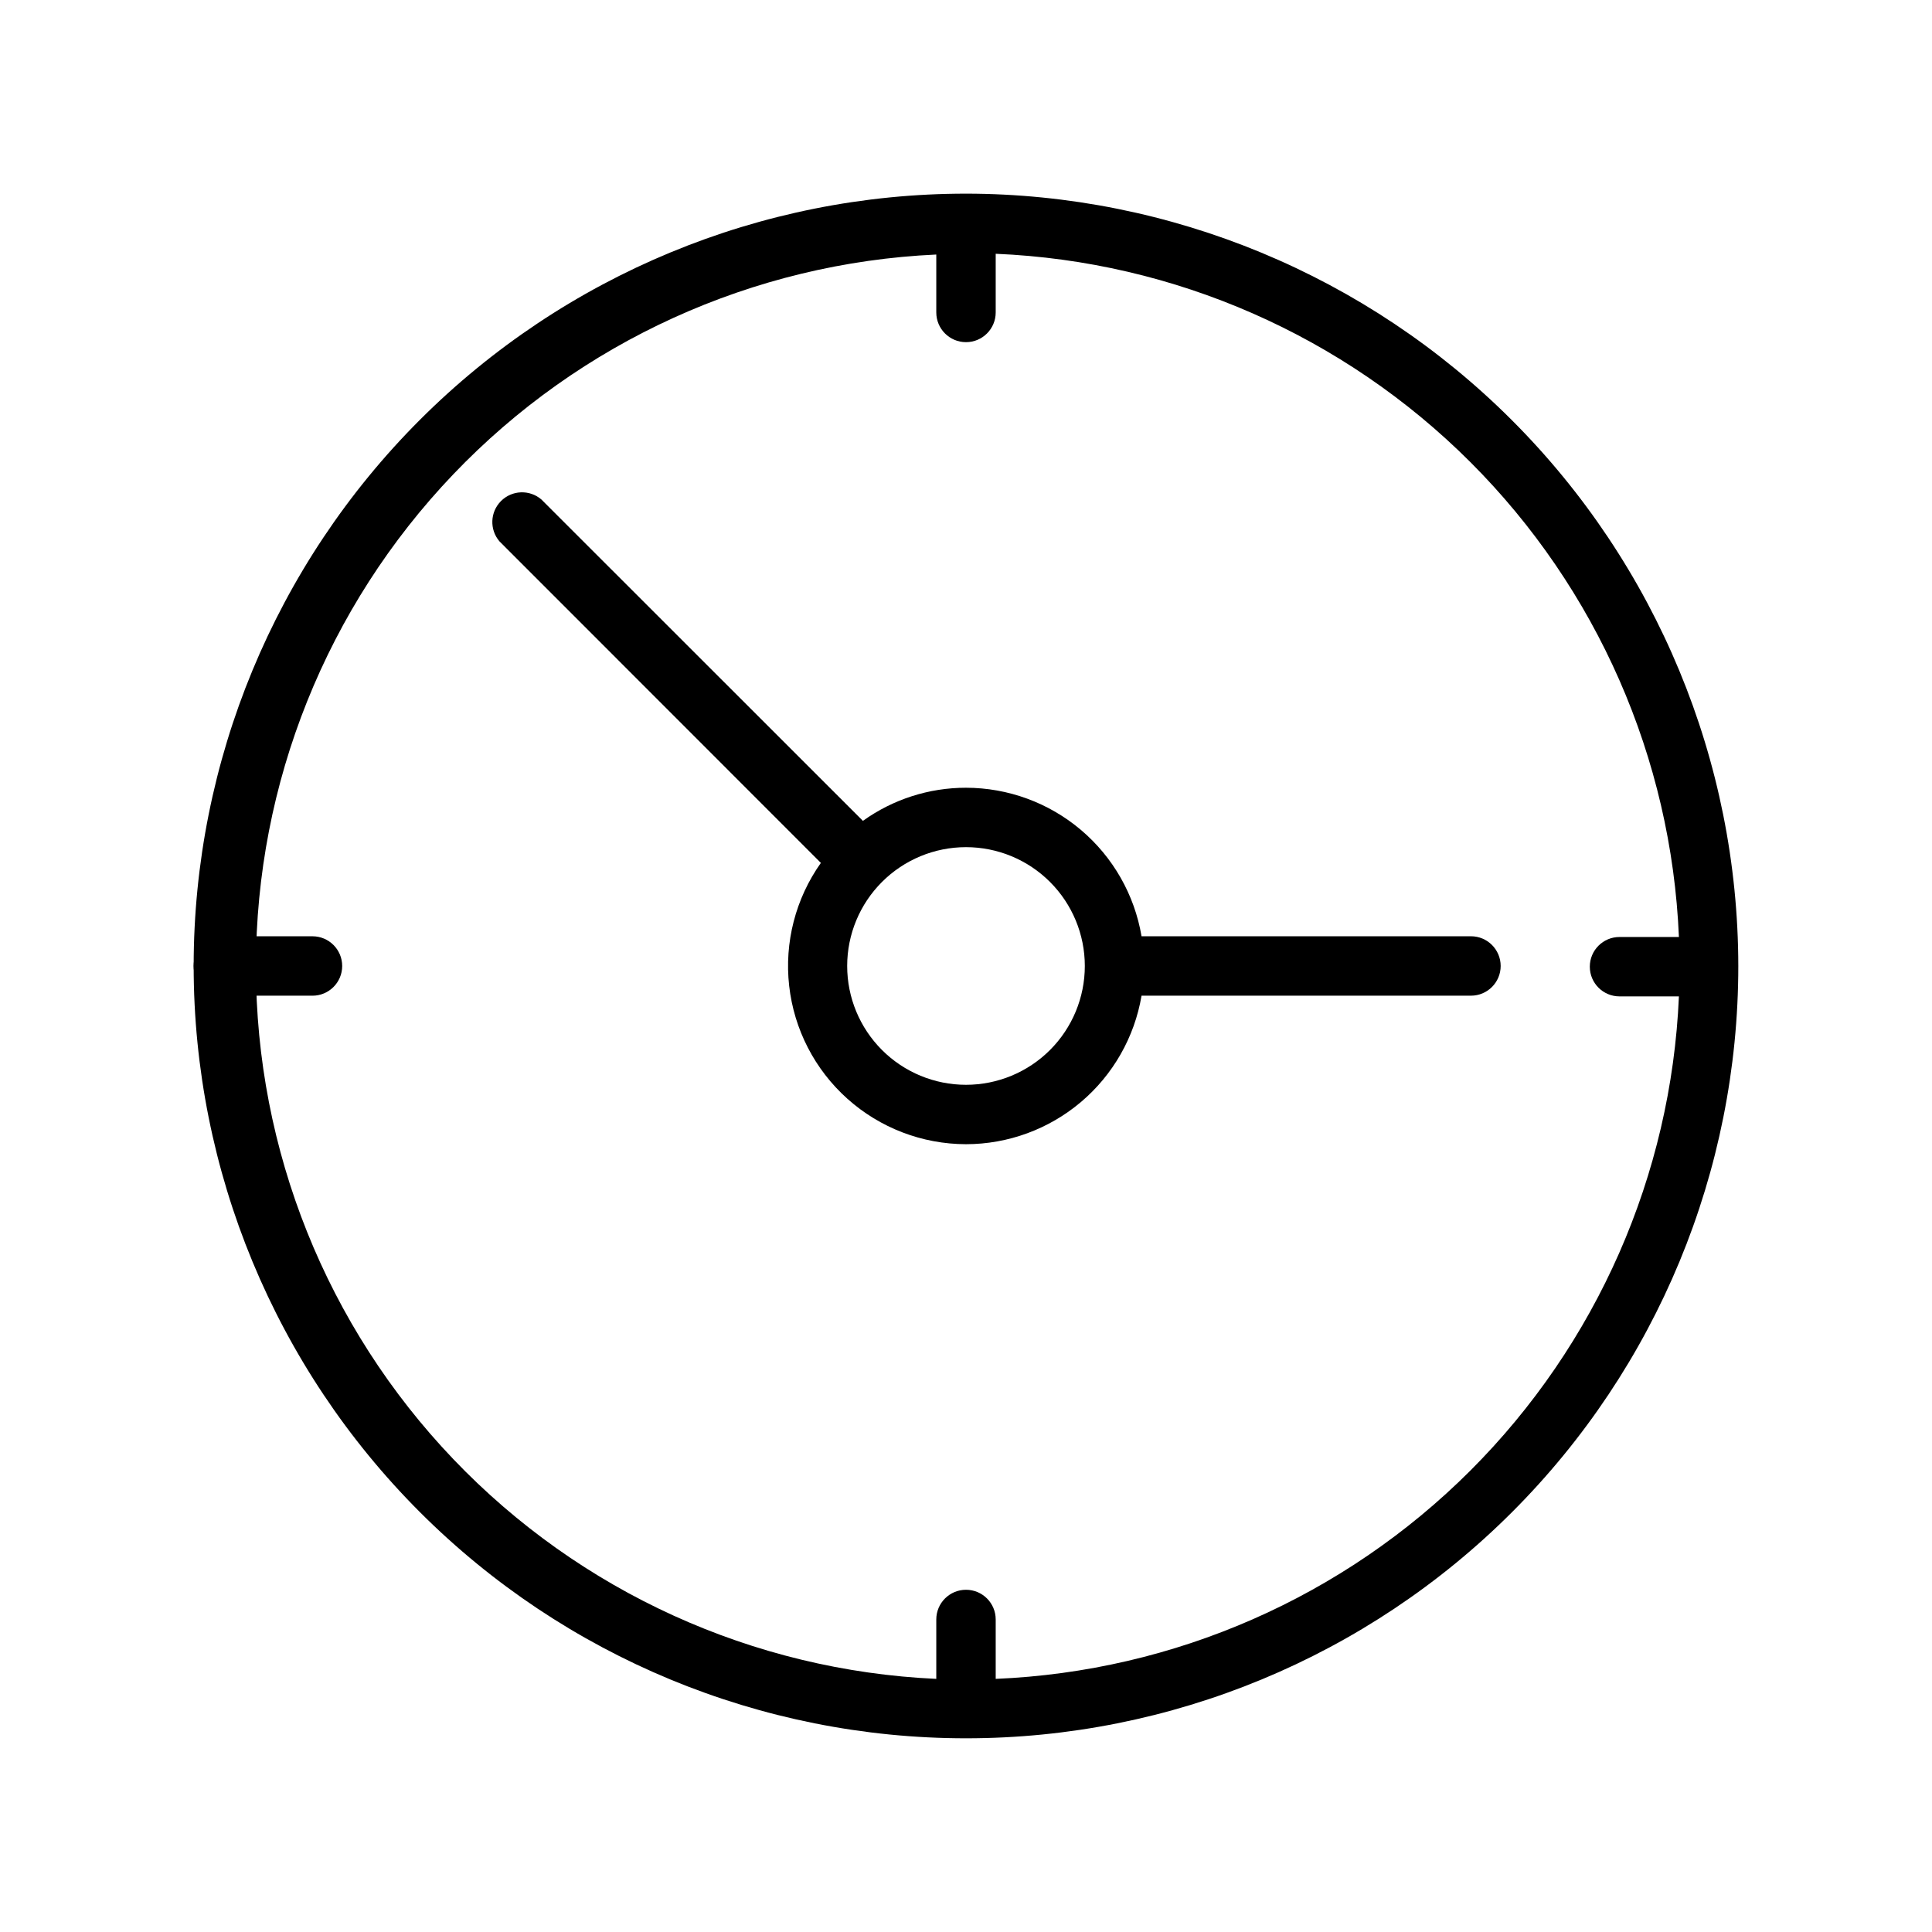 <?xml version="1.0" encoding="UTF-8"?>
<!-- Uploaded to: SVG Repo, www.svgrepo.com, Generator: SVG Repo Mixer Tools -->
<svg fill="#000000" width="800px" height="800px" version="1.1" viewBox="144 144 512 512" xmlns="http://www.w3.org/2000/svg">
 <g>
  <path d="m400 195.32c-54.285 0-106.34 21.566-144.73 59.949-38.383 38.383-59.949 90.441-59.949 144.73 0 54.281 21.566 106.34 59.949 144.72 38.383 38.387 90.441 59.949 144.73 59.949 54.281 0 106.34-21.562 144.72-59.949 38.387-38.383 59.949-90.441 59.949-144.72-0.062-54.266-21.648-106.29-60.016-144.66-38.371-38.371-90.395-59.957-144.66-60.02zm7.871 393.6v-15.742c0-4.348-3.523-7.871-7.871-7.871s-7.875 3.523-7.875 7.871v15.742c-48.562-2.219-94.402-23.07-127.98-58.223-33.582-35.148-52.32-81.895-52.32-130.51 0-48.613 18.738-95.359 52.32-130.51 33.582-35.152 79.422-56.004 127.98-58.223v15.348c0 4.348 3.527 7.875 7.875 7.875s7.871-3.527 7.871-7.875v-15.547c47.379 1.992 92.285 21.707 125.82 55.238 33.535 33.535 53.25 78.438 55.238 125.82h-15.742c-4.348 0-7.871 3.523-7.871 7.871 0 4.348 3.523 7.871 7.871 7.871h15.742c-2.039 47.348-21.773 92.203-55.301 125.7-33.527 33.492-78.406 53.18-125.75 55.164z"/>
  <path d="m533.82 392.12h-87.301c-1.859-10.996-7.551-20.98-16.066-28.184-8.516-7.207-19.305-11.164-30.457-11.176-9.801-0.004-19.355 3.066-27.316 8.777l-85.215-85.176c-3.125-2.672-7.781-2.492-10.688 0.414s-3.086 7.562-0.414 10.688l85.176 85.215c-6.707 9.461-9.699 21.062-8.402 32.59 1.293 11.527 6.785 22.176 15.43 29.914 8.641 7.738 19.828 12.023 31.43 12.043 11.152-0.012 21.941-3.969 30.457-11.172 8.516-7.207 14.207-17.191 16.066-28.188h87.301c4.348 0 7.871-3.523 7.871-7.871s-3.523-7.875-7.871-7.875zm-133.82 39.363c-8.352 0-16.363-3.32-22.266-9.223-5.906-5.906-9.223-13.914-9.223-22.266s3.316-16.363 9.223-22.266c5.902-5.906 13.914-9.223 22.266-9.223s16.359 3.316 22.266 9.223c5.902 5.902 9.223 13.914 9.223 22.266s-3.32 16.359-9.223 22.266c-5.906 5.902-13.914 9.223-22.266 9.223z"/>
  <path d="m226.81 407.87h-23.613c-4.348 0-7.875-3.523-7.875-7.871s3.527-7.875 7.875-7.875h23.617-0.004c4.348 0 7.875 3.527 7.875 7.875s-3.527 7.871-7.875 7.871z"/>
 </g>
</svg>